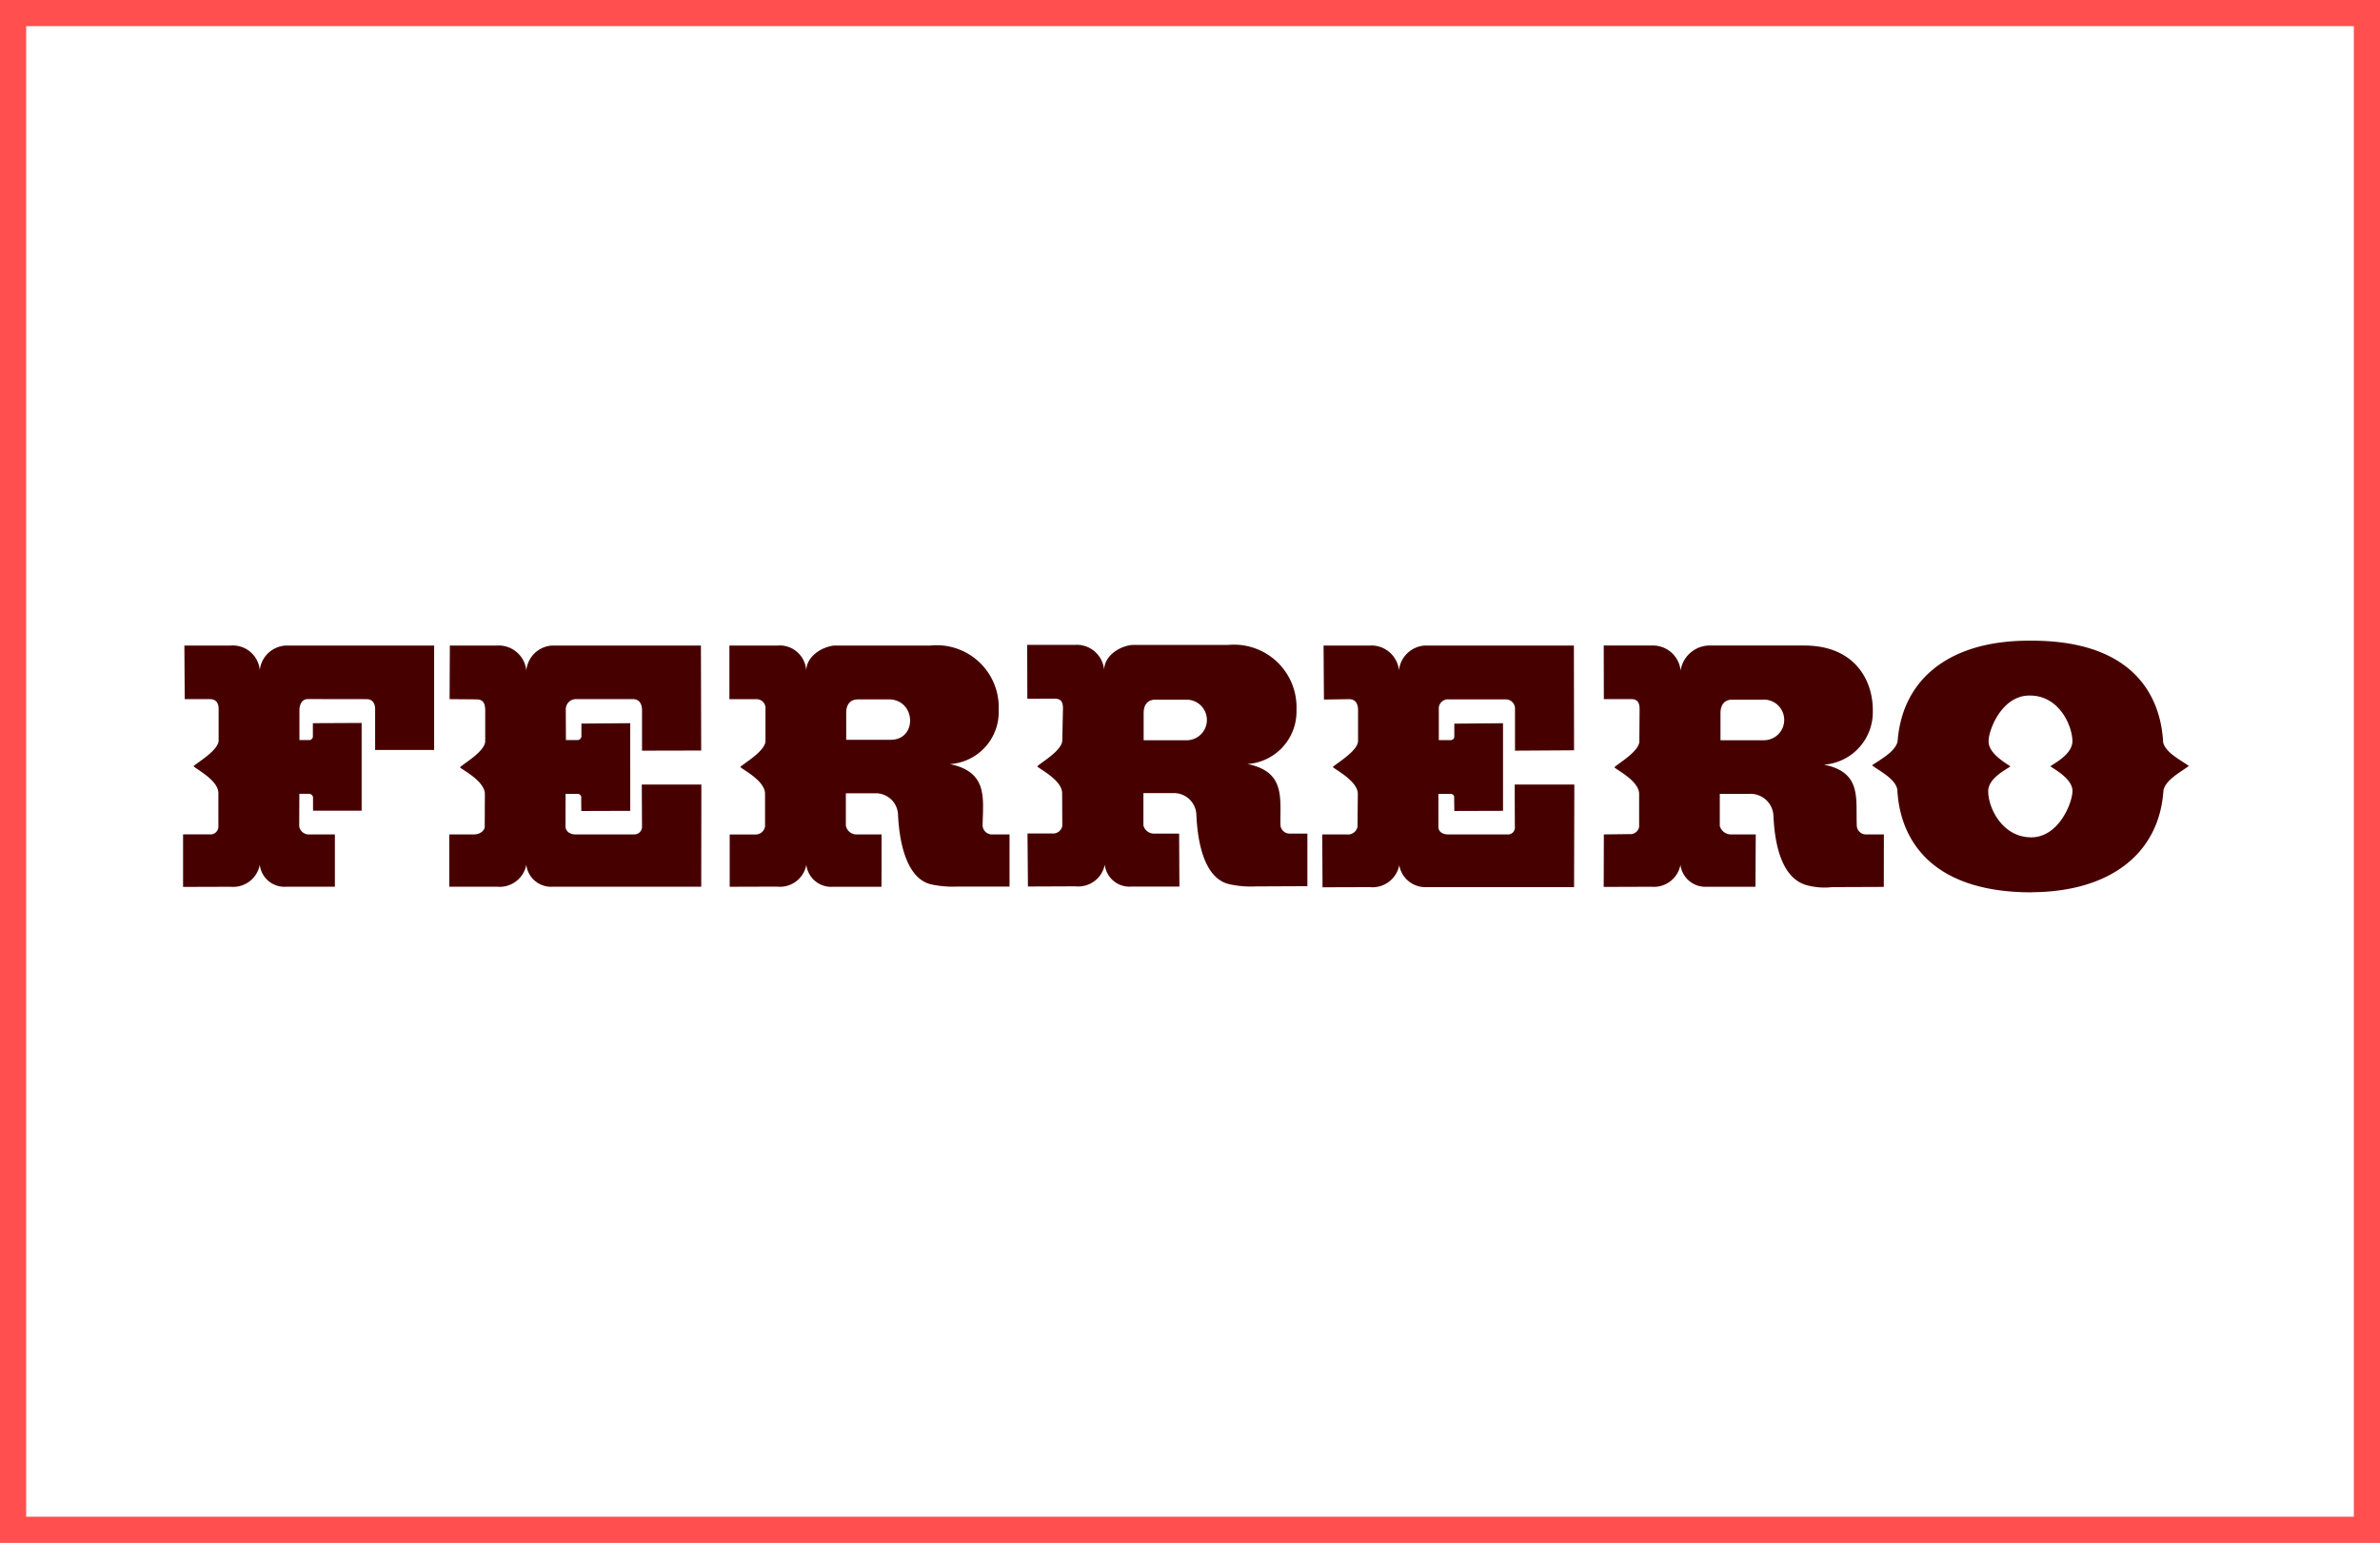 <svg xmlns="http://www.w3.org/2000/svg" width="182" height="118" viewBox="0 0 182 118">
  <g id="Group_2506" data-name="Group 2506" transform="translate(13892 14878)">
    <g id="Group_2362" data-name="Group 2362" transform="translate(-13892.146 -14878)">
      <g id="Rectangle_149" data-name="Rectangle 149" transform="translate(0.146)" fill="#fff" stroke="#ff4f4f" stroke-width="2">
        <rect width="182" height="118" stroke="none"/>
        <rect x="1" y="1" width="180" height="116" fill="none"/>
      </g>
    </g>
    <path id="logo-ferrero" d="M74.355,4.511c-.71,0-.9.543-.9,1.018V7.612h3.391a1.552,1.552,0,0,0-.073-3.1Zm44.1,0c-.694,0-.888.543-.888,1.018V7.612h3.25a1.554,1.554,0,1,0-.072-3.1h-2.288Zm1.791,14.308h-3.725a1.917,1.917,0,0,1-2.015-1.679,2.072,2.072,0,0,1-2.231,1.679l-3.639.013.011-4.015,1.927-.024a.689.689,0,0,0,.771-.552V11.711c0-.965-1.675-1.809-1.894-2.022.213-.259,1.956-1.228,1.91-2.033l.02-2.408c0-.347-.061-.778-.615-.778h-2.119l-.009-4.1h3.679a2.129,2.129,0,0,1,2.2,1.916A2.26,2.26,0,0,1,116.666.369h7.3c3.932,0,5.266,2.734,5.248,4.966a4.027,4.027,0,0,1-3.738,4.147c2.936.582,2.422,2.63,2.514,4.655a.7.7,0,0,0,.756.679h1.316l-.007,4.015-3.934.015a5.2,5.2,0,0,1-1.974-.15c-1.83-.521-2.433-2.932-2.532-5.331a1.758,1.758,0,0,0-1.828-1.652h-2.274v2.45a.878.878,0,0,0,.868.653h1.883l-.026,4ZM76.19,18.809l-.022-4.055H74.287a.831.831,0,0,1-.85-.629V11.658h2.25a1.715,1.715,0,0,1,1.8,1.639c.1,2.4.712,4.942,2.545,5.331a7.461,7.461,0,0,0,1.989.165l3.956-.018V14.754h-1.33a.706.706,0,0,1-.732-.67c-.037-2.019.409-4.066-2.525-4.652a4.025,4.025,0,0,0,3.753-4.147A4.786,4.786,0,0,0,79.907.325H72.595c-.778.048-2.112.684-2.163,1.9a2.1,2.1,0,0,0-2.2-1.907H64.55l.011,4.123,2.114-.007c.558.007.611.395.611.76l-.053,2.4c.033.8-1.7,1.765-1.918,2.022.213.218,1.892,1.055,1.907,2.03l.011,2.527a.71.71,0,0,1-.74.573H64.574l.033,4.055,3.637-.015a2.061,2.061,0,0,0,2.239-1.664A1.893,1.893,0,0,0,72.5,18.807H76.19Zm30.18.04L106.39,11h-4.56l.011,3.211a.529.529,0,0,1-.578.606h-4.49c-.539,0-.778-.253-.778-.593V11.713h.929c.156,0,.29.128.275.239l.013,1.072,3.725-.011v-6.7l-3.725.031v1a.273.273,0,0,1-.275.261h-.91V5.25a.7.7,0,0,1,.763-.762h4.382a.706.706,0,0,1,.681.762V8.41l4.516-.028L106.357.371H94.98a2.119,2.119,0,0,0-2,1.9,2.116,2.116,0,0,0-2.22-1.9H87.214L87.242,4.5,89.2,4.472c.5.018.639.411.651.778V7.645c.026.787-1.719,1.773-1.93,2.019.211.213,1.89,1.068,1.912,2.031l-.022,2.529a.742.742,0,0,1-.8.595h-1.9l.024,4.041,3.619-.011a2.083,2.083,0,0,0,2.248-1.681,2.024,2.024,0,0,0,2.011,1.681H106.37Zm-66.747-.028L39.634,11H35.078l.017,3.211a.586.586,0,0,1-.595.606H30.021c-.483,0-.758-.268-.778-.593l.007-2.51h.934a.293.293,0,0,1,.27.239c-.018-.1,0,1.072,0,1.072l3.74-.011V6.309l-3.732.031v1a.322.322,0,0,1-.277.261h-.908l-.011-2.332a.772.772,0,0,1,.771-.8h4.376c.5,0,.666.4.683.791V8.41L39.62,8.4,39.6.371H28.237a2.105,2.105,0,0,0-1.989,1.914A2.124,2.124,0,0,0,24.015.371H20.4l-.02,4.1,2.085.017c.578.015.618.45.64.774V7.658c.024.806-1.714,1.773-1.934,2.033.22.2,1.894,1.057,1.907,2.022l-.011,2.529c0,.195-.246.551-.785.574H20.356v4H24a2.079,2.079,0,0,0,2.248-1.679,1.9,1.9,0,0,0,2.007,1.679h11.37ZM51.61,4.491c-.71,0-.9.545-.9,1.009V7.579H54.1c2.039.02,1.973-3.009-.073-3.092ZM53.4,18.822H49.674a1.91,1.91,0,0,1-2.013-1.679,2.05,2.05,0,0,1-2.239,1.666L41.8,18.82v-4h1.927a.734.734,0,0,0,.776-.6V11.695c0-.963-1.67-1.818-1.894-2.033.209-.244,1.958-1.229,1.927-2.019V5.248a.689.689,0,0,0-.69-.776H41.778V.371H45.46a2.03,2.03,0,0,1,2.191,1.914C47.7,1.05,49.061.426,49.813.371h7.34A4.747,4.747,0,0,1,62.37,5.313a3.989,3.989,0,0,1-3.736,4.125c2.934.6,2.541,2.635,2.507,4.672a.71.71,0,0,0,.732.706H63.2v3.991H59.168a7.856,7.856,0,0,1-1.954-.169c-1.782-.4-2.428-2.936-2.541-5.316A1.7,1.7,0,0,0,52.9,11.671H50.683v2.466a.825.825,0,0,0,.853.679h1.879s0,4-.009,4m87.875-3.775c2.2.031,3.237-2.762,3.2-3.58-.018-.941-1.5-1.688-1.686-1.857.25-.206,1.668-.89,1.686-1.908-.018-1.248-1.039-3.483-3.222-3.5-2.206-.059-3.233,2.734-3.187,3.536.011.96,1.481,1.716,1.661,1.885-.257.209-1.681.873-1.692,1.881-.013,1.266,1.059,3.51,3.242,3.54m.055,4.2c6.008-.024,9.784-2.94,10.105-7.8.165-.8,1.376-1.433,1.941-1.855-.554-.42-1.791-1.006-1.967-1.817C151.241,4.382,149.278-.066,141.189,0c-6-.018-9.716,2.848-10.078,7.7-.165.8-1.395,1.431-1.956,1.831.543.424,1.78,1.018,1.934,1.846.16,3.387,2.158,7.859,10.249,7.869M.1.371H3.655A2.069,2.069,0,0,1,5.865,2.246,2.113,2.113,0,0,1,7.878.371H19.2V8.357H14.687V5.263c.013-.36-.143-.791-.633-.791L9.537,4.465c-.468.007-.62.437-.639.784V7.6h.771a.28.28,0,0,0,.257-.25V6.309l3.729-.018V13H9.938V11.968a.328.328,0,0,0-.279-.257H8.892L8.88,14.2a.747.747,0,0,0,.791.618h1.938v4H7.88a1.9,1.9,0,0,1-2.015-1.677,2.071,2.071,0,0,1-2.231,1.679L0,18.831V14.814H2.044A.6.6,0,0,0,2.7,14.2l0-2.547C2.7,10.68,1.007,9.83.8,9.6,1.007,9.366,2.751,8.381,2.719,7.6V5.214c0-.345-.125-.728-.633-.743H.125L.1.367Z" transform="translate(-13878 -14829)" fill="#470000" fill-rule="evenodd"/>
  </g>
</svg>
